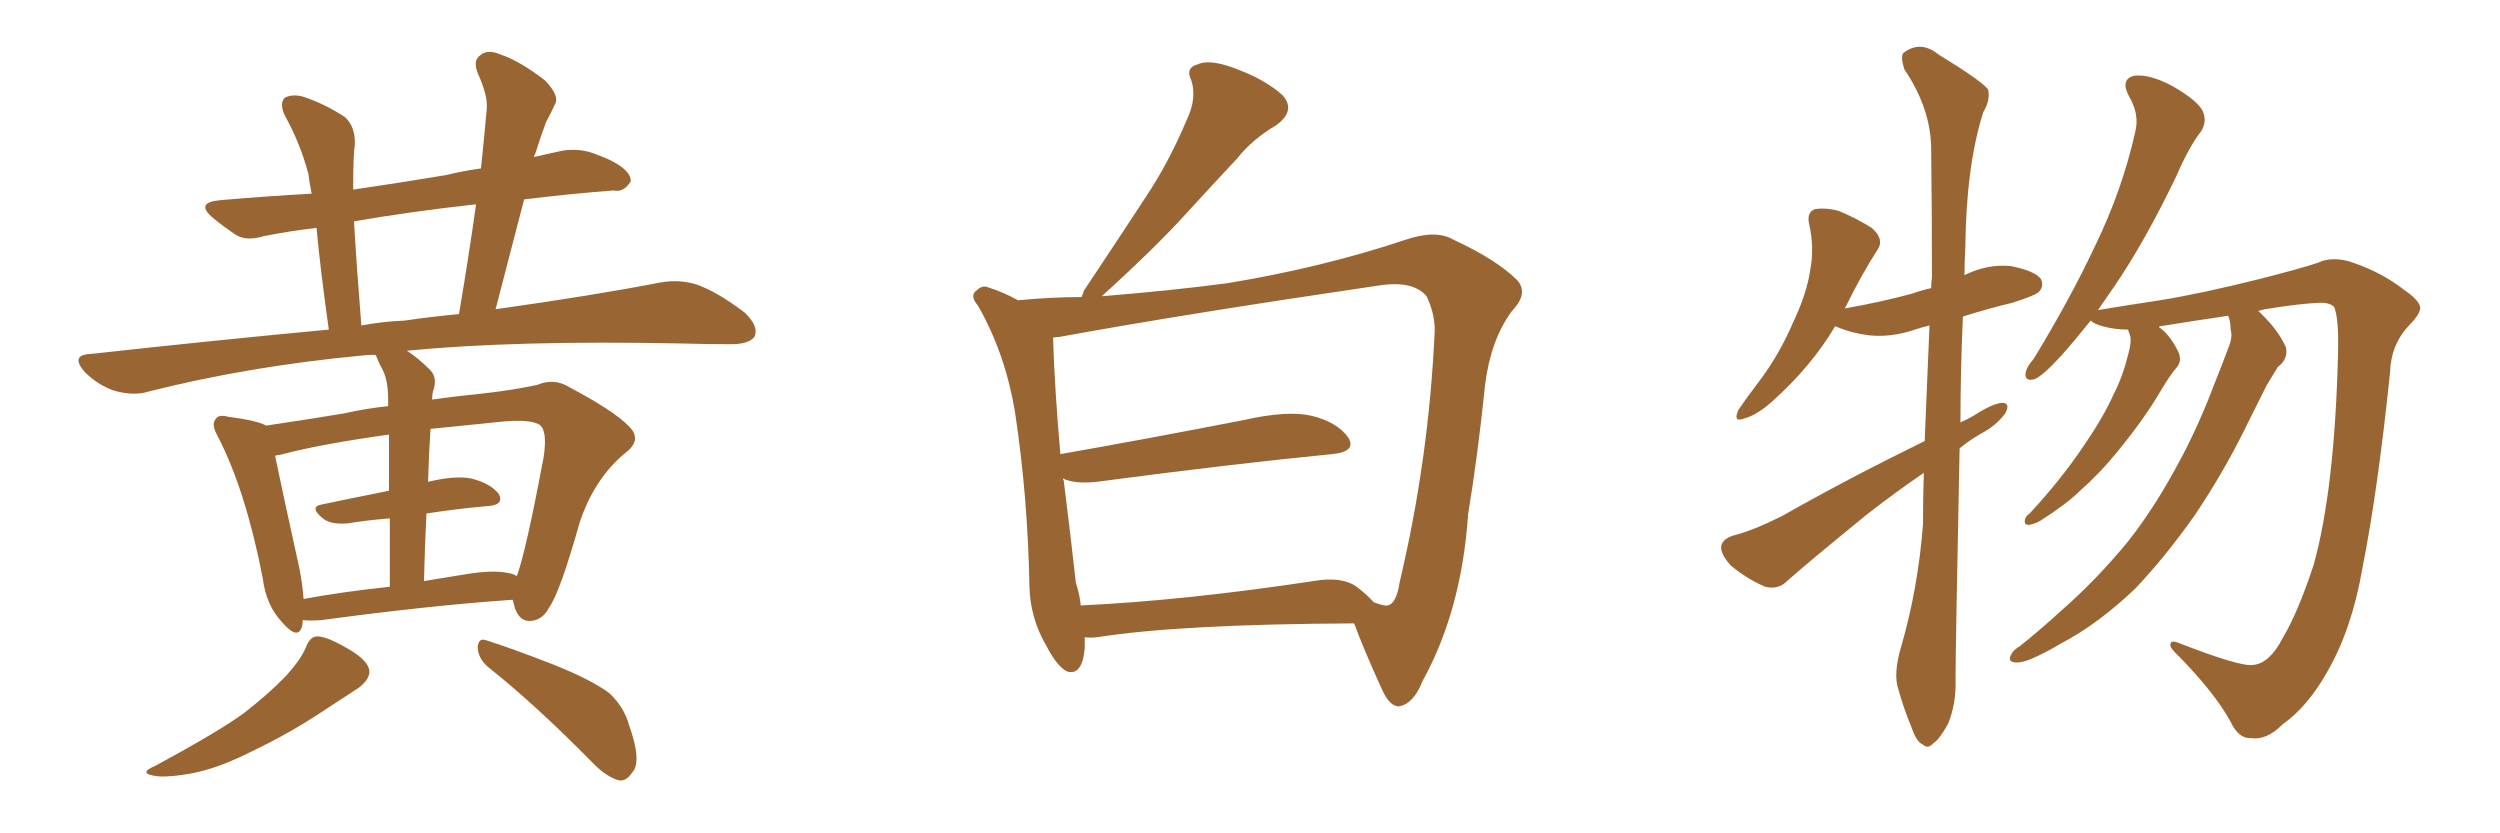 <svg xmlns="http://www.w3.org/2000/svg" xmlns:xlink="http://www.w3.org/1999/xlink" width="450" height="150"><path fill="#996633" padding="10" d="M54.49 111.62L54.49 111.62Q54.49 112.21 54.35 112.79L54.35 112.79Q53.61 115.28 50.83 112.06L50.83 112.06Q47.90 108.98 47.31 104.15L47.31 104.15Q44.24 88.33 39.26 78.66L39.26 78.66Q37.94 76.32 38.82 75.44L38.82 75.44Q39.26 74.56 41.02 75L41.02 75Q46.44 75.73 47.90 76.61L47.90 76.61Q53.91 75.73 61.96 74.41L61.96 74.41Q65.77 73.54 69.87 73.10L69.87 73.10Q69.87 72.22 69.87 72.07L69.87 72.07Q69.87 68.70 68.99 66.80L68.99 66.80Q68.26 65.48 67.68 64.01L67.68 64.01Q67.53 63.87 67.53 63.87L67.53 63.87Q66.06 63.87 65.04 64.01L65.04 64.01Q44.82 65.92 26.81 70.46L26.81 70.46Q24.17 71.34 20.51 70.31L20.51 70.31Q17.58 69.29 15.23 66.94L15.23 66.94Q12.60 63.87 16.26 63.72L16.26 63.72Q38.82 61.23 59.18 59.33L59.18 59.33Q57.57 47.75 56.98 41.02L56.98 41.02Q52.00 41.60 47.61 42.48L47.61 42.48Q44.24 43.51 42.33 42.19L42.33 42.19Q40.14 40.72 38.38 39.26L38.38 39.26Q35.01 36.47 39.55 36.04L39.55 36.04Q48.05 35.30 56.10 34.86L56.10 34.86Q55.66 32.67 55.52 31.35L55.52 31.35Q54.05 25.78 51.27 20.80L51.27 20.80Q50.24 18.60 51.27 17.58L51.27 17.58Q52.73 16.85 54.64 17.43L54.64 17.43Q58.59 18.75 62.11 21.09L62.11 21.09Q64.01 22.85 63.87 26.07L63.87 26.07Q63.57 27.83 63.57 34.13L63.57 34.13Q71.63 32.96 80.42 31.49L80.42 31.49Q83.35 30.76 86.57 30.32L86.57 30.32Q87.16 24.76 87.60 19.78L87.60 19.78Q87.89 17.29 85.99 13.18L85.99 13.18Q85.11 10.84 86.43 9.96L86.43 9.96Q87.74 8.79 90.09 9.81L90.09 9.81Q93.60 10.99 98.14 14.50L98.14 14.50Q100.78 17.29 99.90 18.75L99.90 18.75Q99.32 20.07 98.29 21.97L98.29 21.97Q97.41 24.32 96.39 27.54L96.39 27.54Q96.24 27.83 96.09 28.27L96.09 28.27Q98.58 27.69 101.37 27.10L101.37 27.10Q104.44 26.66 107.08 27.69L107.08 27.69Q109.42 28.56 110.45 29.15L110.45 29.15Q113.67 30.91 113.53 32.67L113.53 32.67Q112.21 34.72 110.45 34.28L110.45 34.28Q102.83 34.86 94.34 35.89L94.34 35.89Q91.85 45.41 89.21 55.66L89.21 55.66Q106.93 53.17 118.95 50.83L118.95 50.83Q122.46 50.24 125.54 51.27L125.54 51.27Q129.20 52.59 134.03 56.25L134.03 56.25Q136.67 58.74 135.79 60.64L135.79 60.64Q134.77 61.96 131.54 61.96L131.54 61.96Q127.29 61.96 122.31 61.82L122.31 61.82Q92.72 61.23 73.24 63.13L73.24 63.13Q75.29 64.45 77.49 66.65L77.49 66.65Q78.81 68.12 77.93 70.46L77.93 70.46Q77.78 71.04 77.78 71.92L77.78 71.92Q81.88 71.34 86.28 70.90L86.28 70.90Q91.85 70.31 96.68 69.29L96.68 69.29Q99.76 67.97 102.54 69.73L102.54 69.73Q110.30 73.83 113.09 76.61L113.09 76.61Q115.72 79.10 112.65 81.45L112.65 81.45Q106.93 86.13 104.30 94.19L104.30 94.19Q100.78 106.64 98.88 109.28L98.88 109.28Q97.71 111.62 95.51 111.77L95.51 111.77Q93.60 111.91 92.72 109.57L92.72 109.57Q92.43 108.54 92.29 107.96L92.29 107.96Q77.34 108.98 57.86 111.62L57.86 111.62Q55.96 111.77 54.49 111.62ZM91.41 103.13L91.41 103.13Q92.43 103.27 93.02 103.71L93.02 103.71Q94.63 99.46 97.85 82.32L97.85 82.32Q98.58 77.49 97.12 76.46L97.12 76.46Q95.51 75.44 90.53 75.88L90.53 75.88Q83.35 76.61 77.49 77.20L77.49 77.20Q77.20 81.74 77.05 86.72L77.05 86.72Q82.03 85.55 84.81 86.13L84.81 86.13Q88.33 87.01 89.79 88.92L89.79 88.92Q90.82 90.97 87.60 91.11L87.60 91.11Q82.47 91.55 76.76 92.43L76.76 92.43Q76.46 98.29 76.32 104.59L76.32 104.59Q79.83 104.00 83.50 103.42L83.50 103.42Q88.62 102.54 91.41 103.13ZM54.64 107.81L54.64 107.81Q61.82 106.49 70.17 105.62L70.17 105.62Q70.17 98.58 70.17 93.31L70.17 93.31Q66.36 93.60 62.70 94.19L62.70 94.19Q59.77 94.48 58.30 93.46L58.30 93.46Q55.52 91.26 57.86 90.82L57.86 90.82Q63.43 89.65 70.02 88.33L70.02 88.33Q70.02 81.88 70.02 78.22L70.02 78.22Q57.42 79.98 50.39 81.88L50.39 81.88Q50.10 81.88 49.51 82.03L49.51 82.03Q50.68 87.74 53.91 102.39L53.91 102.39Q54.49 105.47 54.64 107.81ZM72.80 57.71L72.80 57.71Q77.78 56.98 82.62 56.54L82.62 56.54Q84.38 46.14 85.69 36.77L85.69 36.77Q73.83 38.09 63.72 39.84L63.72 39.84Q64.16 47.46 65.04 58.59L65.04 58.59Q68.85 57.86 72.80 57.71ZM55.08 116.46L55.08 116.46Q55.81 114.55 57.13 114.55L57.13 114.55Q58.89 114.55 62.84 116.89L62.84 116.89Q66.36 118.95 66.50 120.85L66.50 120.85Q66.50 122.31 64.60 123.78L64.60 123.78Q62.40 125.24 57.42 128.47L57.42 128.47Q51.86 132.13 45.12 135.35L45.12 135.35Q39.26 138.28 34.72 139.16L34.72 139.16Q30.91 139.89 28.56 139.75L28.56 139.75Q24.46 139.31 27.98 137.84L27.98 137.84Q39.84 131.40 43.95 128.32L43.95 128.32Q48.49 124.80 51.56 121.58L51.56 121.58Q54.20 118.65 55.08 116.46ZM87.74 119.97L87.74 119.97L87.74 119.97Q85.99 118.36 85.99 116.46L85.99 116.46Q86.13 114.70 87.60 115.28L87.60 115.28Q91.85 116.60 99.76 119.68L99.76 119.68Q106.64 122.46 109.72 124.80L109.72 124.80Q112.35 127.29 113.23 130.52L113.23 130.52Q115.58 137.11 113.82 139.01L113.82 139.01Q112.79 140.63 111.47 140.48L111.47 140.48Q109.13 139.89 106.49 137.11L106.49 137.11Q96.24 126.71 87.74 119.97ZM195.26 114.70L195.26 114.70Q195.26 115.58 195.26 116.60L195.26 116.60Q194.82 121.73 192.04 120.85L192.04 120.85Q190.28 119.97 188.38 116.31L188.38 116.31Q185.45 111.33 185.30 105.62L185.30 105.62Q185.01 89.36 182.67 73.97L182.67 73.97Q180.91 63.57 176.07 55.08L176.07 55.08Q174.46 53.17 175.78 52.29L175.78 52.29Q176.81 51.27 177.83 51.71L177.83 51.71Q180.62 52.59 183.25 54.05L183.25 54.05Q189.26 53.47 194.68 53.47L194.68 53.47Q194.97 52.88 195.12 52.29L195.12 52.29Q200.98 43.51 206.25 35.45L206.25 35.45Q210.35 29.30 213.57 21.68L213.57 21.68Q215.48 17.72 214.45 14.50L214.45 14.50Q213.28 12.16 215.63 11.57L215.63 11.57Q217.82 10.55 222.66 12.45L222.66 12.45Q227.78 14.36 230.86 17.14L230.86 17.14Q233.35 19.92 229.69 22.56L229.69 22.56Q225.44 25.05 222.66 28.56L222.66 28.56Q218.12 33.40 213.57 38.38L213.57 38.38Q208.15 44.38 198.34 53.32L198.34 53.32Q211.08 52.29 220.90 50.98L220.90 50.98Q237.89 48.19 252.83 43.21L252.83 43.21Q258.40 41.31 261.47 43.07L261.47 43.07Q269.38 46.73 273.05 50.39L273.05 50.39Q275.24 52.73 272.17 55.96L272.17 55.96Q268.36 61.08 267.33 69.14L267.33 69.14Q266.02 81.88 264.26 92.58L264.26 92.58Q263.09 109.86 256.05 122.61L256.05 122.61Q254.44 126.71 251.81 127.15L251.81 127.15Q250.20 127.15 248.88 124.37L248.88 124.37Q245.21 116.31 243.75 112.21L243.75 112.21Q212.40 112.35 197.46 114.70L197.46 114.70Q196.14 114.84 195.26 114.70ZM244.19 105.62L244.19 105.62L244.19 105.62Q245.95 106.93 247.27 108.40L247.27 108.40Q249.17 109.13 249.76 108.98L249.76 108.98Q251.37 108.69 251.95 104.74L251.95 104.74Q257.23 82.47 258.25 59.47L258.25 59.47Q258.25 56.40 256.79 53.32L256.79 53.32Q254.30 50.39 248.00 51.42L248.00 51.42Q213.13 56.54 190.72 60.64L190.72 60.64Q190.14 60.64 189.55 60.79L189.55 60.79Q189.84 70.17 190.87 81.74L190.87 81.74Q205.96 79.10 223.97 75.59L223.97 75.59Q231.74 73.83 236.13 74.85L236.13 74.85Q240.82 76.03 242.72 78.81L242.72 78.81Q244.19 81.30 239.79 81.74L239.79 81.74Q221.78 83.50 197.46 86.72L197.46 86.72Q193.51 87.16 191.31 86.13L191.31 86.13Q191.31 86.28 191.46 86.43L191.46 86.43Q192.77 96.83 193.65 104.88L193.65 104.88Q194.38 107.08 194.53 108.98L194.53 108.98Q213.13 108.11 236.43 104.59L236.43 104.59Q241.55 103.71 244.19 105.62ZM346.44 79.39L346.44 79.39Q346.88 68.70 347.31 58.59L347.31 58.59Q346.00 58.89 344.68 59.33L344.68 59.33Q340.43 60.79 336.33 60.35L336.33 60.35Q333.11 59.91 330.76 58.89L330.76 58.89Q330.47 58.74 330.32 58.74L330.32 58.74Q326.07 65.92 319.04 72.22L319.04 72.22Q316.26 74.71 314.06 75.29L314.06 75.29Q311.87 76.17 312.89 73.83L312.89 73.83Q314.36 71.63 317.14 67.97L317.14 67.97Q320.36 63.57 322.71 58.15L322.71 58.15Q325.20 52.88 325.78 48.93L325.78 48.93Q326.66 44.68 325.63 40.28L325.63 40.28Q325.20 38.23 326.66 37.65L326.66 37.65Q328.71 37.35 330.91 37.94L330.91 37.94Q334.13 39.26 336.91 41.02L336.91 41.02Q339.26 43.07 337.94 44.97L337.94 44.97Q335.01 49.51 332.23 55.22L332.23 55.22Q332.08 55.37 332.08 55.52L332.08 55.52Q338.67 54.35 344.09 52.88L344.09 52.88Q345.70 52.29 347.61 51.86L347.61 51.86Q347.61 50.83 347.75 49.95L347.75 49.95Q347.75 37.65 347.61 26.95L347.61 26.95Q347.61 19.63 342.77 12.45L342.77 12.45Q342.04 10.11 342.63 9.52L342.63 9.52Q345.70 7.18 348.93 9.81L348.93 9.81Q356.84 14.65 357.86 16.11L357.86 16.11Q358.30 18.02 356.98 20.21L356.98 20.21Q353.91 29.88 353.76 44.53L353.76 44.53Q353.61 47.17 353.61 49.51L353.61 49.51Q357.86 47.46 361.96 47.90L361.96 47.90Q366.36 48.78 367.38 50.24L367.38 50.24Q367.97 51.56 366.94 52.59L366.94 52.59Q366.36 53.17 362.26 54.49L362.26 54.49Q357.42 55.66 353.32 56.98L353.32 56.98Q352.88 67.09 352.88 76.03L352.88 76.03Q354.20 75.44 355.22 74.85L355.22 74.85Q358.59 72.66 360.35 72.51L360.35 72.51Q361.96 72.51 360.94 74.41L360.94 74.41Q359.33 76.61 356.54 78.08L356.54 78.08Q354.49 79.25 352.73 80.71L352.73 80.71Q352.00 116.75 352.00 122.17L352.00 122.17Q352.15 126.56 350.68 130.22L350.68 130.22Q349.07 133.15 348.05 133.74L348.05 133.74Q347.02 134.91 346.14 134.03L346.14 134.03Q344.97 133.59 344.09 130.96L344.09 130.96Q342.63 127.44 341.75 124.22L341.75 124.22Q340.72 121.44 342.19 116.46L342.19 116.46Q345.26 105.91 346.14 94.34L346.14 94.34Q346.14 89.65 346.29 85.11L346.29 85.11Q341.16 88.62 335.89 92.72L335.89 92.72Q324.76 101.81 321.68 104.59L321.68 104.59Q320.07 106.20 317.72 105.62L317.72 105.62Q314.36 104.15 311.57 101.81L311.57 101.81Q309.67 99.76 309.81 98.29L309.81 98.29Q310.11 96.97 312.01 96.39L312.01 96.39Q315.53 95.51 320.80 92.87L320.80 92.87Q332.67 86.13 346.44 79.39ZM401.07 56.84L401.07 56.84L401.07 56.84Q395.07 57.71 388.77 58.74L388.77 58.74Q388.62 58.74 388.62 58.89L388.62 58.89Q390.38 60.06 391.85 62.84L391.85 62.84Q392.87 64.60 391.99 65.92L391.99 65.92Q390.67 67.38 388.77 70.61L388.77 70.61Q385.84 75.59 381.01 81.45L381.01 81.45Q377.93 85.25 374.41 88.33L374.41 88.33Q372.07 90.67 367.24 93.75L367.24 93.75Q366.21 94.34 365.19 94.48L365.19 94.48Q364.45 94.48 364.45 93.90L364.45 93.90Q364.45 93.02 365.33 92.43L365.33 92.43Q371.04 86.28 375.15 80.13L375.15 80.13Q378.66 75 380.42 71.04L380.42 71.04Q382.03 67.97 383.06 63.87L383.06 63.87Q383.79 61.23 383.35 60.21L383.35 60.21Q383.06 59.47 383.06 59.33L383.06 59.33Q380.71 59.33 378.52 58.74L378.52 58.74Q376.90 58.30 376.32 57.71L376.32 57.71Q373.39 61.38 371.04 64.01L371.04 64.01Q367.68 67.68 366.21 68.26L366.21 68.26Q364.45 68.70 364.60 67.24L364.60 67.24Q364.75 66.06 366.06 64.60L366.06 64.60Q372.66 53.76 377.20 44.09L377.20 44.09Q382.03 34.13 384.38 23.58L384.38 23.58Q385.11 20.51 383.20 17.29L383.20 17.29Q381.59 14.21 384.23 13.62L384.23 13.62Q387.01 13.33 391.11 15.53L391.11 15.53Q395.65 18.16 396.53 20.07L396.53 20.07Q397.27 21.83 396.24 23.58L396.24 23.58Q394.04 26.37 391.70 31.79L391.70 31.79Q385.99 43.65 380.57 51.56L380.57 51.56Q378.96 53.91 377.64 55.81L377.64 55.81Q382.03 55.08 388.77 54.05L388.77 54.05Q396.09 52.88 406.64 50.24L406.64 50.24Q414.11 48.34 417.19 47.31L417.19 47.31Q419.97 46.00 423.63 47.31L423.63 47.31Q428.76 49.07 432.71 52.15L432.71 52.15Q435.50 54.05 435.64 55.37L435.64 55.37Q435.64 56.54 433.74 58.45L433.74 58.45Q430.37 61.96 430.22 66.94L430.22 66.94Q428.03 88.18 425.24 102.25L425.24 102.25Q423.34 113.23 418.95 120.85L418.95 120.85Q415.43 127.15 410.89 130.37L410.89 130.37Q407.96 133.30 405.18 132.86L405.18 132.86Q402.98 133.01 401.51 129.93L401.51 129.93Q398.73 124.80 392.14 118.07L392.14 118.07Q390.53 116.60 390.67 116.02L390.67 116.02Q390.67 115.14 392.14 115.72L392.14 115.72Q403.42 120.12 405.62 119.68L405.62 119.68Q408.54 119.38 410.89 114.84L410.89 114.84Q413.67 110.16 416.46 101.66L416.46 101.66Q420.26 88.04 420.85 63.43L420.85 63.43Q421.00 57.13 420.12 55.22L420.12 55.22Q419.38 54.49 417.63 54.49L417.63 54.49Q413.96 54.64 407.67 55.66L407.67 55.66Q407.08 55.81 406.49 55.96L406.49 55.96Q406.64 56.10 406.79 56.25L406.79 56.25Q410.16 59.47 411.47 62.55L411.47 62.55Q411.91 64.60 410.01 66.06L410.01 66.06Q408.98 67.68 407.96 69.43L407.96 69.43Q406.49 72.36 404.74 75.88L404.74 75.88Q400.49 84.67 395.07 92.72L395.07 92.72Q389.79 100.20 384.38 105.91L384.38 105.91Q377.64 112.35 370.90 115.87L370.90 115.87Q368.99 117.04 366.80 118.07L366.80 118.07Q364.16 119.38 362.70 119.24L362.70 119.24Q361.23 119.09 362.11 117.63L362.11 117.63Q362.55 116.89 363.57 116.31L363.57 116.31Q367.24 113.38 370.75 110.16L370.75 110.16Q377.34 104.44 383.20 97.27L383.20 97.27Q387.45 91.85 391.41 84.67L391.41 84.67Q395.36 77.64 398.58 69.14L398.58 69.14Q400.05 65.48 401.07 62.70L401.07 62.70Q401.95 60.64 401.51 59.33L401.51 59.33Q401.51 57.86 401.07 56.84Z"/></svg>